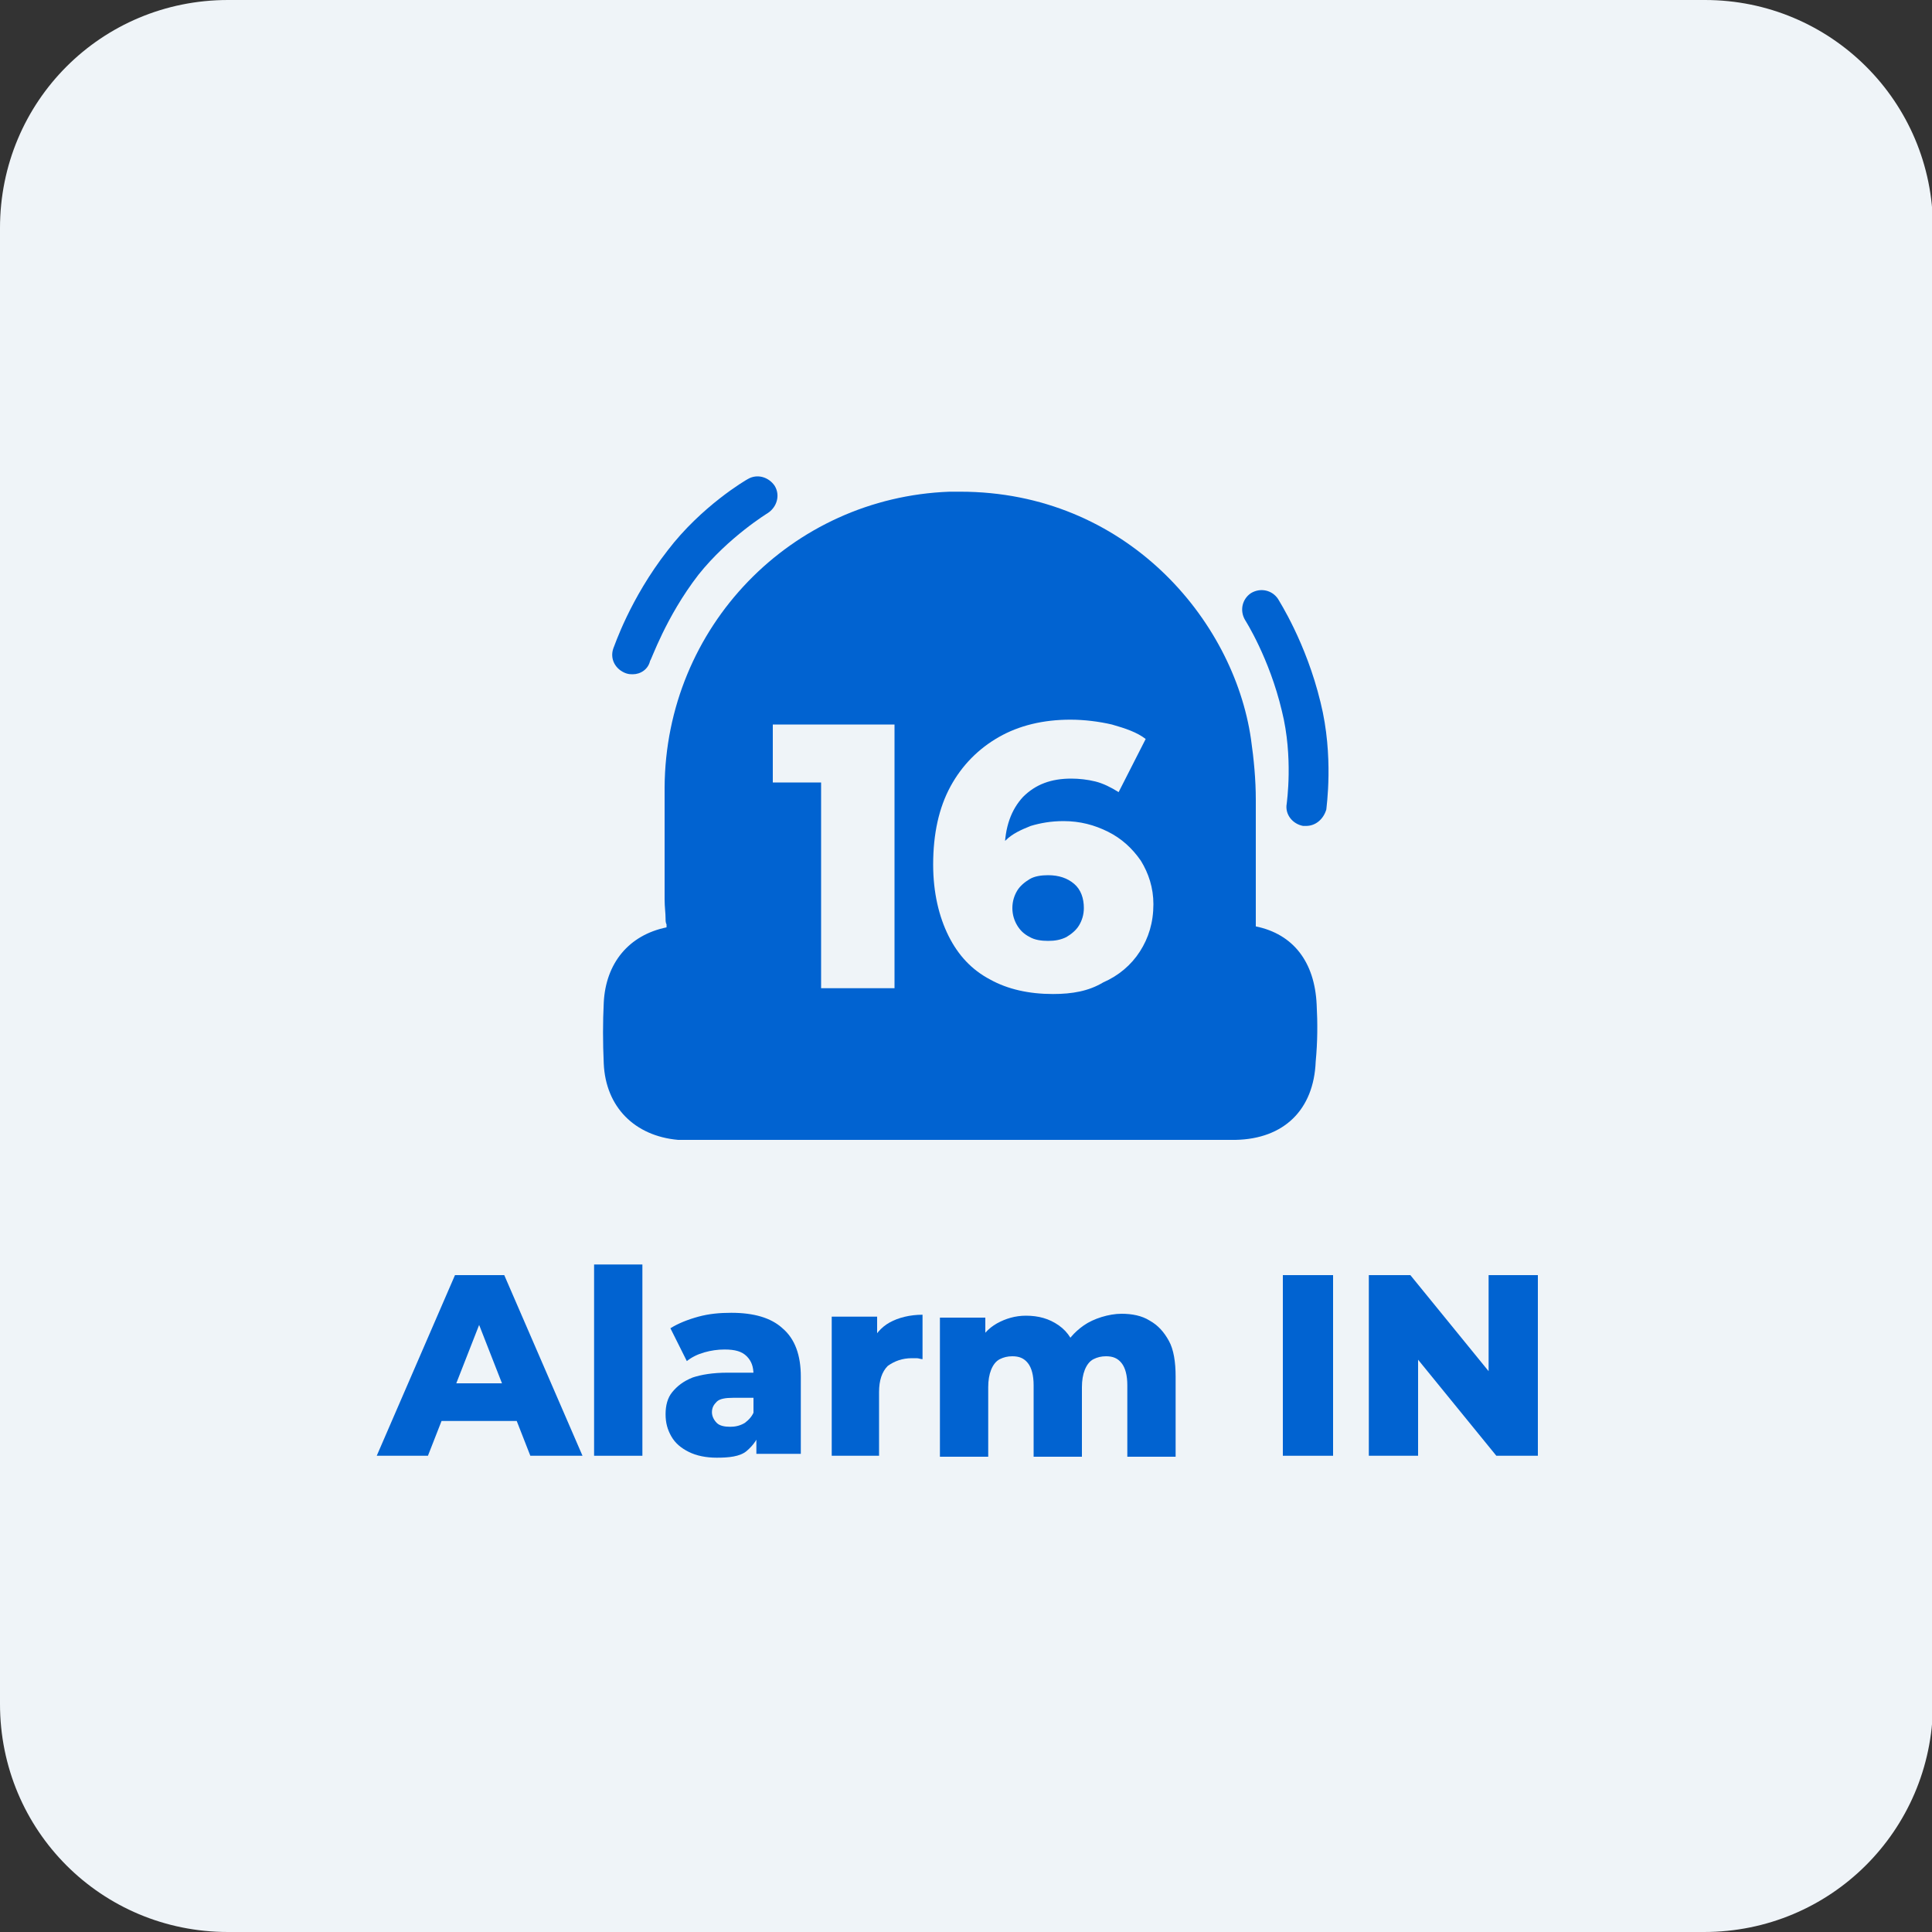 <?xml version="1.0" encoding="utf-8"?>
<!-- Generator: Adobe Illustrator 28.3.0, SVG Export Plug-In . SVG Version: 6.00 Build 0)  -->
<svg version="1.1" id="Layer_1" xmlns="http://www.w3.org/2000/svg" xmlns:xlink="http://www.w3.org/1999/xlink" x="0px" y="0px"
	 viewBox="0 0 200 200" style="enable-background:new 0 0 200 200;" xml:space="preserve">
<rect x="0" y="0" width="200" height="200" fill="#333333" stroke="none"/>
<style type="text/css">
	.st0{fill:#EFF4F8;}
	.st1{fill:#0163D1;}
	.st2{fill-rule:evenodd;clip-rule:evenodd;fill:#0163D1;}
</style>
<g>
	<path class="st0" d="M176.4,200H23.6C10.5,200,0,189.5,0,176.4V23.6C0,10.5,10.5,0,23.6,0h152.9c13,0,23.6,10.5,23.6,23.6v152.9
		C200,189.5,189.5,200,176.4,200z"/>
</g>
<g>
	<g>
		<path class="st1" d="M39,150.7l8.1-18.7h5.1l8.1,18.7h-5.4l-6.3-16.1h2l-6.3,16.1H39z M43.4,147.1l1.3-3.9h8.9l1.3,3.9H43.4z"/>
		<path class="st1" d="M61.5,150.7v-19.8h5v19.8H61.5z"/>
		<path class="st1" d="M74.2,150.9c-1.1,0-2.1-0.2-2.9-0.6s-1.4-0.9-1.8-1.6c-0.4-0.7-0.6-1.4-0.6-2.3c0-0.9,0.2-1.7,0.7-2.3
			s1.1-1.1,2.1-1.5c0.9-0.3,2.1-0.5,3.6-0.5h3.3v2.6h-2.7c-0.8,0-1.4,0.1-1.7,0.4s-0.5,0.6-0.5,1.1c0,0.4,0.2,0.8,0.5,1.1
			c0.3,0.3,0.8,0.4,1.4,0.4c0.5,0,1-0.1,1.5-0.4c0.4-0.3,0.8-0.7,1-1.3l0.7,1.9c-0.3,1-0.8,1.7-1.5,2.3S75.4,150.9,74.2,150.9z
			 M78.3,150.7V148l-0.3-0.7v-5c0-0.8-0.2-1.4-0.7-1.9s-1.2-0.7-2.3-0.7c-0.7,0-1.4,0.1-2.1,0.3c-0.7,0.2-1.3,0.5-1.8,0.9l-1.7-3.4
			c0.8-0.5,1.8-0.9,2.9-1.2s2.2-0.4,3.4-0.4c2.3,0,4.1,0.5,5.3,1.6c1.3,1.1,1.9,2.8,1.9,5v8H78.3z"/>
		<path class="st1" d="M86.1,150.7v-14.4h4.7v4.2l-0.7-1.2c0.4-1.1,1.1-1.9,2-2.4c0.9-0.5,2.1-0.8,3.4-0.8v4.6
			c-0.2,0-0.4-0.1-0.6-0.1c-0.2,0-0.3,0-0.5,0c-1,0-1.8,0.3-2.5,0.8c-0.6,0.6-0.9,1.5-0.9,2.7v6.6H86.1z"/>
		<path class="st1" d="M116.1,136c1.1,0,2.1,0.2,2.9,0.7c0.9,0.5,1.5,1.2,2,2.1c0.5,0.9,0.7,2.2,0.7,3.7v8.3h-5v-7.4
			c0-1-0.2-1.8-0.6-2.3s-0.9-0.7-1.6-0.7c-0.5,0-0.9,0.1-1.3,0.3c-0.4,0.2-0.7,0.6-0.9,1.1s-0.3,1.1-0.3,1.8v7.2h-5v-7.4
			c0-1-0.2-1.8-0.6-2.3c-0.4-0.5-0.9-0.7-1.6-0.7c-0.5,0-0.9,0.1-1.3,0.3c-0.4,0.2-0.7,0.6-0.9,1.1c-0.2,0.5-0.3,1.1-0.3,1.8v7.2h-5
			v-14.4h4.7v4l-0.9-1.1c0.5-1,1.2-1.8,2.1-2.3c0.9-0.5,1.9-0.8,3-0.8c1.3,0,2.4,0.3,3.4,1s1.6,1.7,1.9,3.1l-1.6-0.3
			c0.5-1.2,1.3-2.1,2.3-2.8S114.8,136,116.1,136z"/>
		<path class="st1" d="M132.8,150.7V132h5.2v18.7H132.8z"/>
		<path class="st1" d="M141.7,150.7V132h4.3l10.1,12.4h-2V132h5.1v18.7h-4.3l-10.1-12.4h2v12.4H141.7z"/>
	</g>
</g>
<g>
	<path class="st1" d="M136.3,104c-0.2-4.4-2.4-7.3-6.3-8.1v-0.8v-2.9c0-1.9,0-3.8,0-5.7c0-5,0,1.4,0-3.7c0-2.1-0.2-4.2-0.5-6.3
		c-1.8-12.4-13-25.6-30.1-25.6h0c-0.4,0-0.7,0-1.1,0c-16.4,0.6-29.4,14-29.5,30.6c0,6.1,0,0.5,0,6.5l0,5.1c0,0.8,0.1,1.4,0.1,2
		c0,0.2,0,0.4,0.1,0.6l0,0.3c-3.9,0.8-6.3,3.7-6.5,7.8c-0.1,2-0.1,4.1,0,6.3c0.2,4.5,3.2,7.5,7.7,7.9c0.3,0,0.6,0,1,0
		c0.2,0,0.4,0,0.6,0c0.1,0,0.3,0,0.4,0l8.4,0l18.8,0l3.2,0l8,0l6.7,0h0.1c0.9,0,1.9,0,2.8,0c0.9,0,1.9,0,2.8,0c1.9,0,3.5,0,4.9,0
		c5-0.1,8.1-3.1,8.3-8.1C136.4,107.8,136.4,105.9,136.3,104z"/>
	<path class="st1" d="M65.5,69.8c-0.2,0-0.4,0-0.7-0.1c-1.1-0.4-1.7-1.5-1.3-2.6c0.1-0.2,1.7-5.1,5.6-10.1c3.5-4.6,8.1-7.3,8.3-7.4
		c1-0.6,2.2-0.2,2.8,0.7c0.6,1,0.2,2.2-0.7,2.8l0,0c0,0-4.1,2.5-7.2,6.4c-3.4,4.4-4.9,8.9-5,8.9C67.1,69.3,66.3,69.8,65.5,69.8z"/>
	<path class="st1" d="M135.2,85.5c-0.1,0-0.2,0-0.3,0c-1.1-0.2-1.9-1.2-1.7-2.3c0-0.1,0.7-4.8-0.5-9.6c-1.3-5.5-3.8-9.4-3.8-9.4
		c-0.6-1-0.3-2.2,0.6-2.8c1-0.6,2.2-0.3,2.8,0.6c0.1,0.2,2.9,4.5,4.4,10.7c1.4,5.6,0.6,10.9,0.6,11.1
		C137,84.8,136.2,85.5,135.2,85.5z"/>
</g>
<g>
	<g>
		<path class="st0" d="M85,102.4V77.8l3.3,3.2H80v-6h12.6v27.3H85z"/>
		<path class="st0" d="M109,102.9c-2.5,0-4.7-0.5-6.5-1.5c-1.9-1-3.3-2.5-4.3-4.5c-1-2-1.6-4.5-1.6-7.4c0-3.2,0.6-5.9,1.8-8.1
			s2.9-3.9,5-5.1c2.1-1.2,4.6-1.8,7.4-1.8c1.5,0,3,0.2,4.3,0.5c1.4,0.4,2.6,0.8,3.5,1.5l-2.8,5.5c-0.8-0.5-1.6-0.9-2.4-1.1
			s-1.7-0.3-2.5-0.3c-2.1,0-3.7,0.6-5,1.9c-1.2,1.3-1.9,3.1-1.9,5.6c0,0.4,0,0.9,0,1.4s0.1,1,0.1,1.5l-1.9-1.6
			c0.5-1,1.1-1.8,1.9-2.4c0.7-0.7,1.6-1.1,2.6-1.5c1-0.3,2.1-0.5,3.4-0.5c1.7,0,3.2,0.4,4.6,1.1c1.4,0.7,2.5,1.7,3.4,3
			c0.8,1.3,1.3,2.8,1.3,4.5c0,1.9-0.5,3.5-1.4,4.9c-0.9,1.4-2.2,2.5-3.8,3.2C112.7,102.6,111,102.9,109,102.9z M108.5,97.4
			c0.7,0,1.3-0.1,1.9-0.4c0.5-0.3,1-0.7,1.3-1.2c0.3-0.5,0.5-1.1,0.5-1.8c0-1-0.3-1.9-1-2.5s-1.6-0.9-2.7-0.9
			c-0.7,0-1.4,0.1-1.9,0.4c-0.5,0.3-1,0.7-1.3,1.2c-0.3,0.5-0.5,1.1-0.5,1.8c0,0.7,0.2,1.3,0.5,1.8c0.3,0.5,0.7,0.9,1.3,1.2
			C107.1,97.3,107.8,97.4,108.5,97.4z"/>
	</g>
</g>
</svg>
